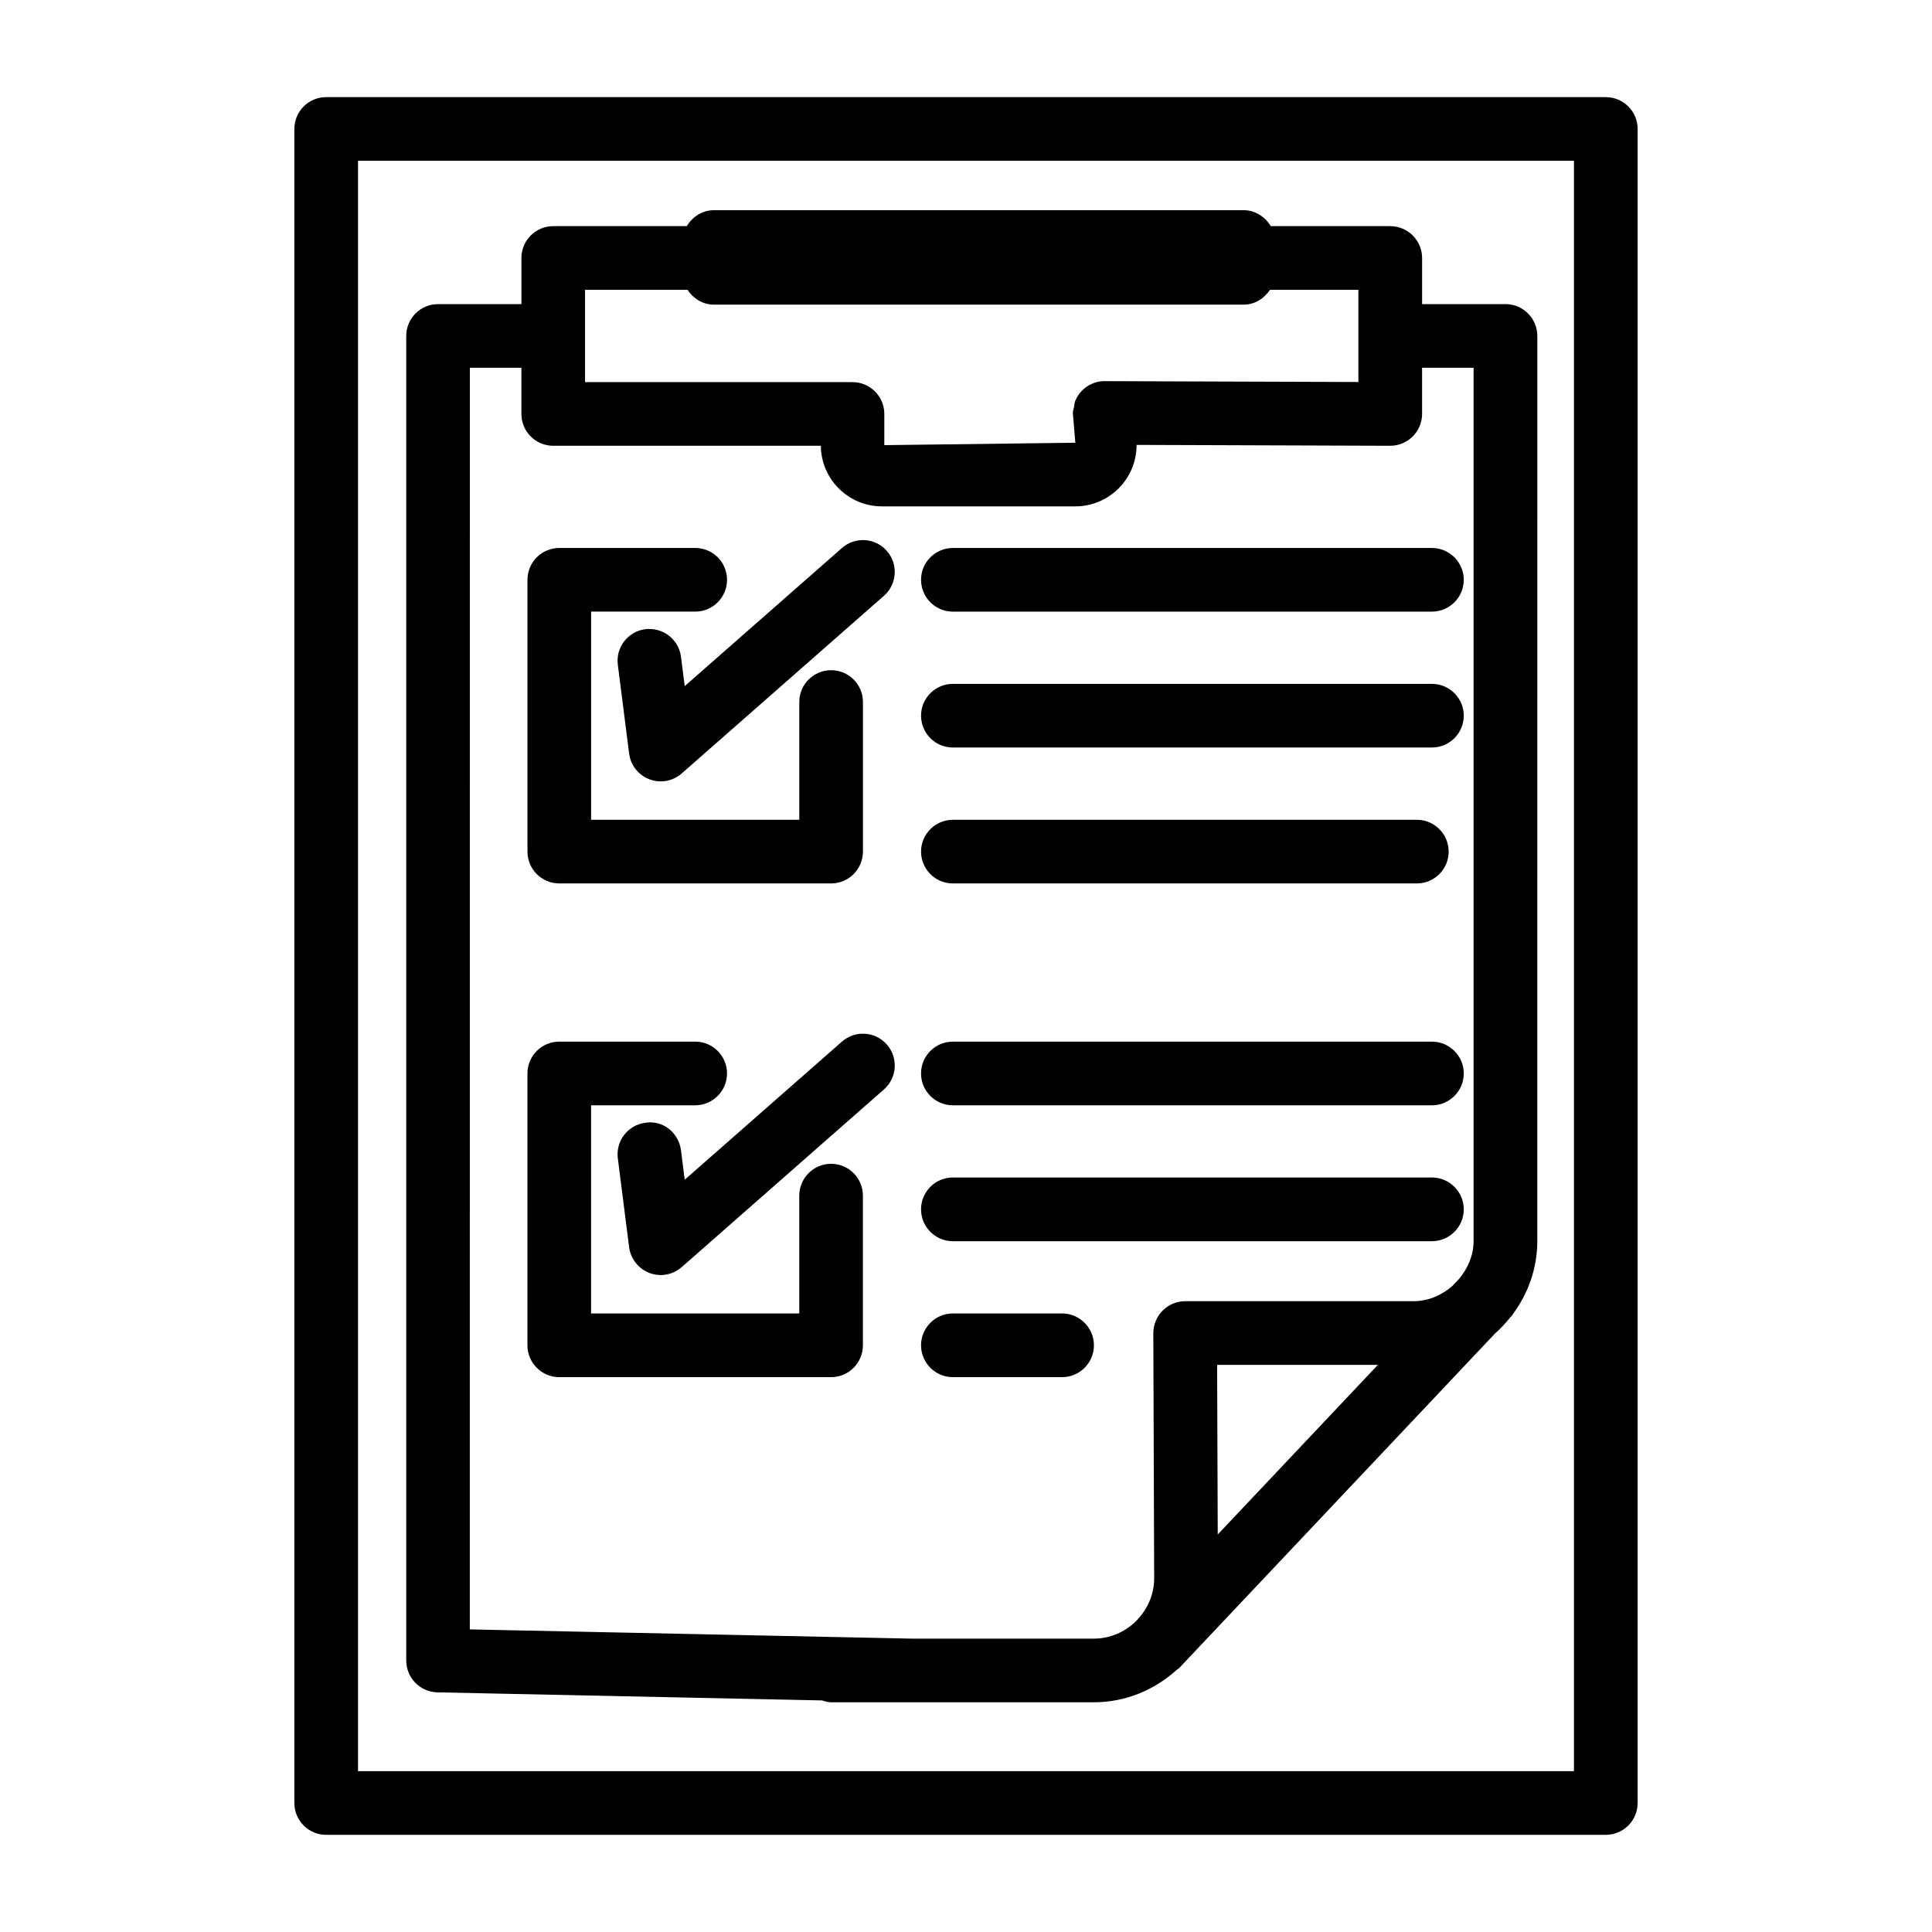 <?xml version="1.0" encoding="UTF-8"?>
<!-- Uploaded to: ICON Repo, www.svgrepo.com, Generator: ICON Repo Mixer Tools -->
<svg fill="#000000" width="800px" height="800px" version="1.1" viewBox="144 144 512 512" xmlns="http://www.w3.org/2000/svg">
 <g>
  <path d="m367.12 420.04-41.664 36.598-0.988-7.805c-0.598-4.633-4.809-8.07-9.43-7.289-4.621 0.578-7.898 4.797-7.309 9.43l2.996 23.555c0.402 3.09 2.473 5.703 5.383 6.816 0.969 0.371 1.977 0.555 2.984 0.555 2.019 0 4.004-0.742 5.57-2.102l53.594-47.09c3.5-3.09 3.84-8.402 0.762-11.91-3.074-3.496-8.398-3.828-11.898-0.758z"/>
  <path d="m364.25 452.42c-4.652 0-8.434 3.789-8.434 8.441v31.215h-55.172v-55.16h27.59c4.652 0 8.434-3.789 8.434-8.441 0-4.652-3.777-8.434-8.434-8.434h-36.023c-4.652 0-8.434 3.777-8.434 8.434v72.043c0 4.652 3.777 8.441 8.434 8.441h72.035c4.652 0 8.434-3.789 8.434-8.441v-39.656c0.004-4.656-3.777-8.441-8.43-8.441z"/>
  <path d="m367.12 289.23-41.664 36.598-0.988-7.785c-0.598-4.621-4.809-7.836-9.43-7.309-4.621 0.586-7.898 4.816-7.309 9.43l2.996 23.535c0.402 3.098 2.473 5.723 5.383 6.824 0.969 0.371 1.977 0.547 2.984 0.547 2.019 0 4.004-0.719 5.57-2.102l53.594-47.078c3.5-3.066 3.84-8.402 0.762-11.902-3.055-3.496-8.398-3.84-11.898-0.758z"/>
  <path d="m396.52 436.92h126.95c4.652 0 8.441-3.789 8.441-8.441 0-4.652-3.789-8.434-8.441-8.434h-126.95c-4.652 0-8.434 3.777-8.434 8.434 0 4.652 3.781 8.441 8.434 8.441z"/>
  <path d="m396.52 472.93h126.95c4.652 0 8.441-3.789 8.441-8.441 0-4.652-3.789-8.441-8.441-8.441l-126.95-0.004c-4.652 0-8.434 3.789-8.434 8.441 0.004 4.656 3.781 8.445 8.434 8.445z"/>
  <path d="m396.52 508.96h28.941c4.652 0 8.441-3.789 8.441-8.441 0-4.652-3.789-8.441-8.441-8.441h-28.941c-4.652 0-8.434 3.789-8.434 8.441 0.004 4.652 3.781 8.441 8.434 8.441z"/>
  <path d="m396.52 306.09h126.95c4.652 0 8.441-3.777 8.441-8.434 0-4.652-3.789-8.434-8.441-8.434h-126.95c-4.652 0-8.434 3.777-8.434 8.434 0 4.652 3.781 8.434 8.434 8.434z"/>
  <path d="m396.52 342.1h126.95c4.652 0 8.441-3.777 8.441-8.434 0-4.652-3.789-8.434-8.441-8.434h-126.95c-4.652 0-8.434 3.777-8.434 8.434 0.004 4.652 3.781 8.434 8.434 8.434z"/>
  <path d="m396.52 378.12h122.95c4.652 0 8.441-3.777 8.441-8.434 0-4.652-3.789-8.434-8.441-8.434l-122.95 0.004c-4.652 0-8.434 3.777-8.434 8.434 0.004 4.652 3.781 8.43 8.434 8.43z"/>
  <path d="m292.22 378.12h72.035c4.652 0 8.434-3.777 8.434-8.434v-39.645c0-4.652-3.777-8.434-8.434-8.434-4.652 0-8.434 3.777-8.434 8.434v31.215h-55.172v-55.172h27.59c4.652 0 8.434-3.777 8.434-8.434 0-4.652-3.777-8.434-8.434-8.434h-36.023c-4.652 0-8.434 3.777-8.434 8.434v72.035c0.004 4.656 3.781 8.434 8.438 8.434z"/>
  <path d="m569.55 169.74h-339.11c-4.652 0-8.434 3.777-8.434 8.434v443.64c0 4.652 3.777 8.441 8.434 8.441h339.11c4.652 0 8.441-3.789 8.441-8.441v-443.64c0-4.652-3.789-8.43-8.441-8.43zm-8.441 443.63h-322.23v-426.77h322.23z"/>
  <path d="m259.91 592.49 101.91 2.141c0.785 0.242 1.57 0.492 2.434 0.492h69.625c8.477 0 16.145-3.316 21.984-8.617 0.188-0.168 0.426-0.234 0.602-0.422l0.328-0.348c0.281-0.273 0.535-0.57 0.805-0.852l82.602-87.496c1.465-1.293 2.789-2.707 4.004-4.242l0.508-0.535c0.09-0.094 0.113-0.219 0.195-0.316 4.031-5.453 6.496-12.121 6.496-19.41l0.004-239.86c0-4.652-3.789-8.434-8.441-8.434h-22.094v-12.227c0-4.652-3.789-8.434-8.441-8.434h-31.668c-1.5-2.484-4.106-4.231-7.219-4.231h-140.32c-3.113 0-5.719 1.746-7.219 4.231h-35.387c-4.652 0-8.434 3.777-8.434 8.434v12.23h-22.094c-4.652 0-8.434 3.777-8.434 8.434v351.03c0.008 4.59 3.672 8.336 8.262 8.438zm206.64-86.785h42.602l-42.438 44.953zm-167.51-284.91h27.148c1.531 2.32 4.035 3.941 7.023 3.941h140.33c2.988 0 5.492-1.625 7.023-3.941h23.418v24.441l-67.176-0.227c-0.02 0-0.035-0.012-0.051-0.012-3.469 0-6.445 2.106-7.742 5.102-0.008 0.016-0.02 0.023-0.027 0.039-0.242 0.566-0.266 1.219-0.379 1.84-0.086 0.48-0.293 0.922-0.293 1.43 0 0.004 0.004 0.008 0.004 0.012 0 0.004-0.004 0.008-0.004 0.012l0.66 7.898-50.621 0.637v-8.266c0-4.652-3.777-8.434-8.434-8.434h-70.879zm-30.523 20.664h13.66v12.242c0 4.652 3.777 8.434 8.434 8.434h70.914c0.094 8.867 7.305 16.059 16.191 16.059h51.258c8.938 0 16.227-7.277 16.227-16.227v-0.062l67.207 0.23h0.02c2.223 0 4.363-0.887 5.949-2.461 1.586-1.574 2.492-3.727 2.492-5.973l-0.004-12.242h13.652v231.43c0 3.836-1.539 7.223-3.801 9.977l-1.832 1.941c-2.793 2.414-6.316 4.023-10.285 4.023h-60.512c-2.246 0-4.387 0.906-5.973 2.492-1.586 1.586-2.473 3.746-2.473 5.973l0.227 64.941c0 4.289-1.738 8.148-4.488 11.027l-0.422 0.445c-2.879 2.789-6.769 4.547-11.09 4.547h-48.223l-117.14-2.449z"/>
 </g>
</svg>